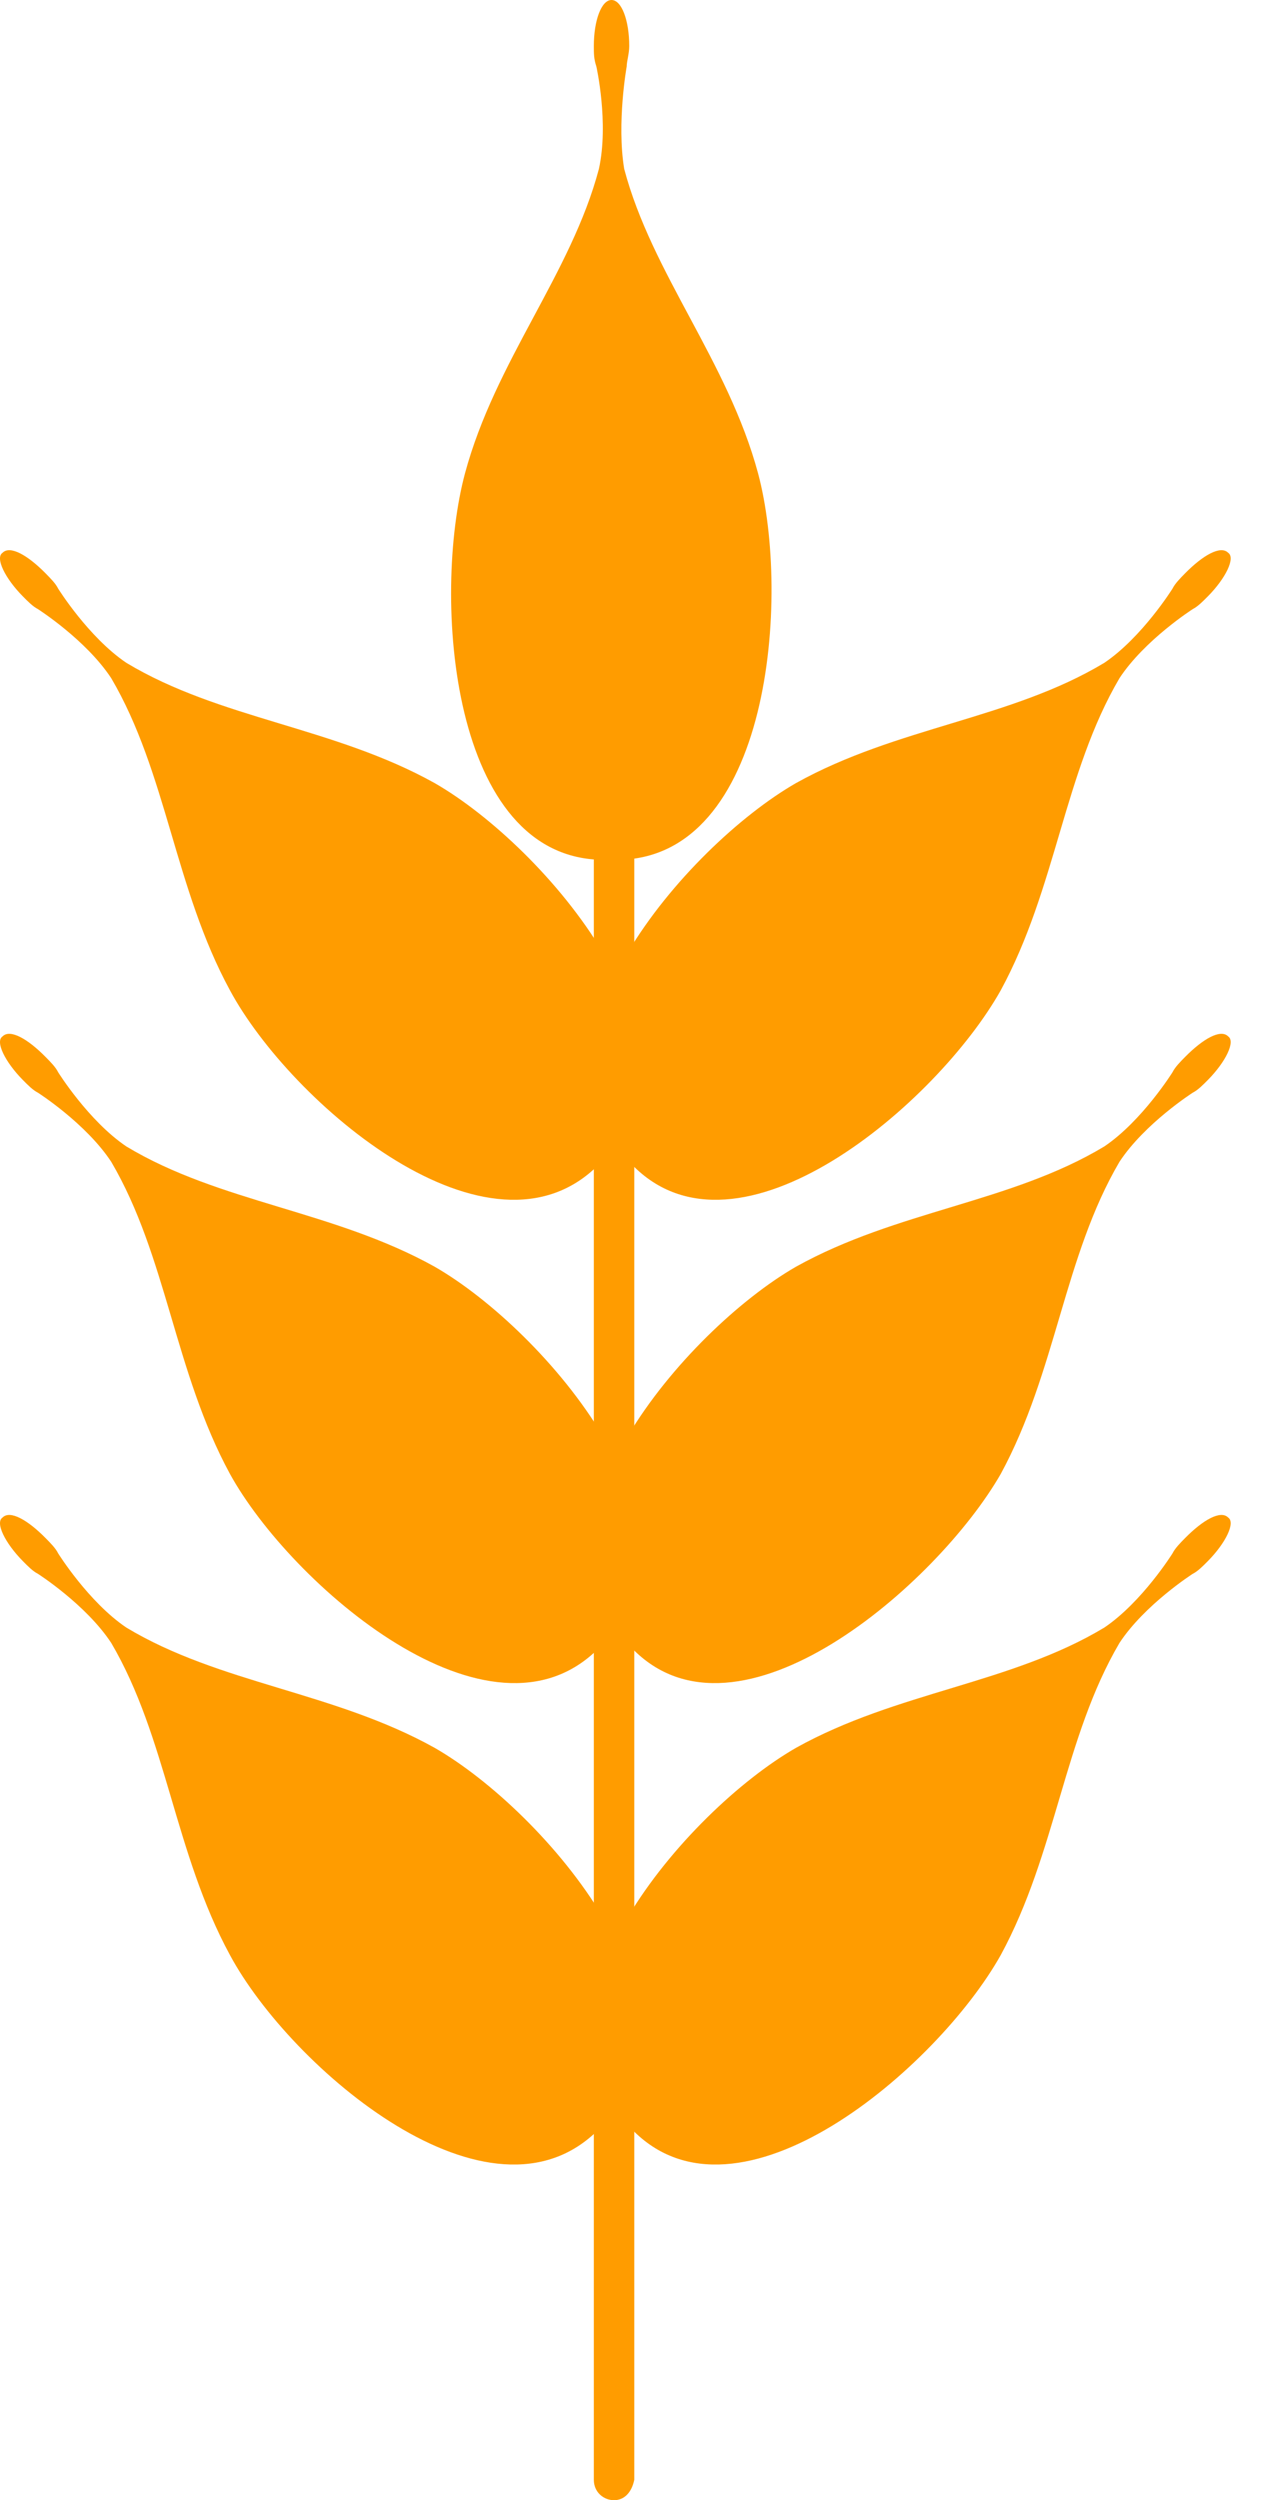 <svg width="27" height="53" viewBox="0 0 27 53" fill="none" xmlns="http://www.w3.org/2000/svg">
<path d="M13.024 53C12.809 53 12.595 52.837 12.595 52.566V7.703C12.595 7.486 12.756 7.269 13.024 7.269C13.238 7.269 13.453 7.432 13.453 7.703V52.566C13.399 52.837 13.238 53 13.024 53Z" fill="#FF9C00"/>
<path d="M16.079 10.036C15.436 7.649 13.828 5.805 13.239 3.58C13.078 2.604 13.292 1.41 13.292 1.41C13.292 1.302 13.346 1.139 13.346 0.976C13.346 0.434 13.185 0 12.97 0C12.756 0 12.595 0.434 12.595 0.976C12.595 1.139 12.595 1.248 12.649 1.41C12.649 1.41 12.917 2.604 12.703 3.58C12.113 5.805 10.505 7.649 9.862 10.036C9.165 12.64 9.54 18.227 12.81 18.227H13.078C16.347 18.227 16.776 12.64 16.079 10.036Z" fill="#FF9C00"/>
<path d="M21.225 20.994C22.404 18.825 22.565 16.383 23.744 14.376C24.28 13.562 25.298 12.912 25.298 12.912C25.405 12.857 25.512 12.749 25.62 12.64C25.995 12.261 26.209 11.826 26.049 11.718C25.888 11.555 25.512 11.772 25.137 12.152C25.03 12.261 24.923 12.369 24.869 12.477C24.869 12.477 24.226 13.508 23.422 14.051C21.439 15.244 19.027 15.407 16.883 16.6C14.525 17.956 10.934 22.188 13.239 24.52L13.399 24.683C15.65 27.016 19.885 23.381 21.225 20.994Z" fill="#FF9C00"/>
<path d="M4.878 20.994C3.699 18.825 3.538 16.383 2.359 14.376C1.823 13.562 0.804 12.912 0.804 12.912C0.697 12.857 0.59 12.749 0.483 12.64C0.108 12.261 -0.107 11.826 0.054 11.718C0.215 11.555 0.59 11.772 0.965 12.152C1.072 12.261 1.18 12.369 1.233 12.477C1.233 12.477 1.876 13.508 2.68 14.051C4.663 15.244 7.075 15.407 9.219 16.6C11.578 17.956 15.169 22.188 12.864 24.52L12.703 24.683C10.399 27.016 6.164 23.381 4.878 20.994Z" fill="#FF9C00"/>
<path d="M21.225 31.246C22.404 29.076 22.565 26.635 23.744 24.628C24.28 23.814 25.298 23.163 25.298 23.163C25.405 23.109 25.512 23.001 25.62 22.892C25.995 22.512 26.209 22.078 26.049 21.97C25.888 21.807 25.512 22.024 25.137 22.404C25.03 22.512 24.923 22.621 24.869 22.729C24.869 22.729 24.226 23.76 23.422 24.303C21.439 25.496 19.027 25.659 16.883 26.852C14.525 28.209 10.934 32.44 13.239 34.773L13.399 34.935C15.65 37.268 19.885 33.579 21.225 31.246Z" fill="#FF9C00"/>
<path d="M4.878 31.246C3.699 29.076 3.538 26.635 2.359 24.628C1.823 23.814 0.804 23.163 0.804 23.163C0.697 23.109 0.59 23.001 0.483 22.892C0.108 22.512 -0.107 22.078 0.054 21.97C0.215 21.807 0.59 22.024 0.965 22.404C1.072 22.512 1.18 22.621 1.233 22.729C1.233 22.729 1.876 23.76 2.68 24.303C4.663 25.496 7.075 25.659 9.219 26.852C11.578 28.209 15.169 32.44 12.864 34.773L12.703 34.935C10.399 37.268 6.164 33.579 4.878 31.246Z" fill="#FF9C00"/>
<path d="M21.225 41.445C22.404 39.275 22.565 36.834 23.744 34.827C24.28 34.013 25.298 33.362 25.298 33.362C25.405 33.308 25.512 33.2 25.62 33.091C25.995 32.711 26.209 32.277 26.049 32.169C25.888 32.006 25.512 32.223 25.137 32.603C25.03 32.711 24.923 32.82 24.869 32.928C24.869 32.928 24.226 33.959 23.422 34.502C21.439 35.695 19.027 35.858 16.883 37.051C14.525 38.407 10.934 42.639 13.239 44.971L13.399 45.134C15.65 47.467 19.885 43.832 21.225 41.445Z" fill="#FF9C00"/>
<path d="M4.878 41.445C3.699 39.275 3.538 36.834 2.359 34.827C1.823 34.013 0.804 33.362 0.804 33.362C0.697 33.308 0.59 33.2 0.483 33.091C0.108 32.711 -0.107 32.277 0.054 32.169C0.215 32.006 0.59 32.223 0.965 32.603C1.072 32.711 1.18 32.82 1.233 32.928C1.233 32.928 1.876 33.959 2.68 34.502C4.663 35.695 7.075 35.858 9.219 37.051C11.578 38.407 15.169 42.639 12.864 44.971L12.703 45.134C10.399 47.467 6.164 43.832 4.878 41.445Z" fill="#FF9C00"/>
</svg>
